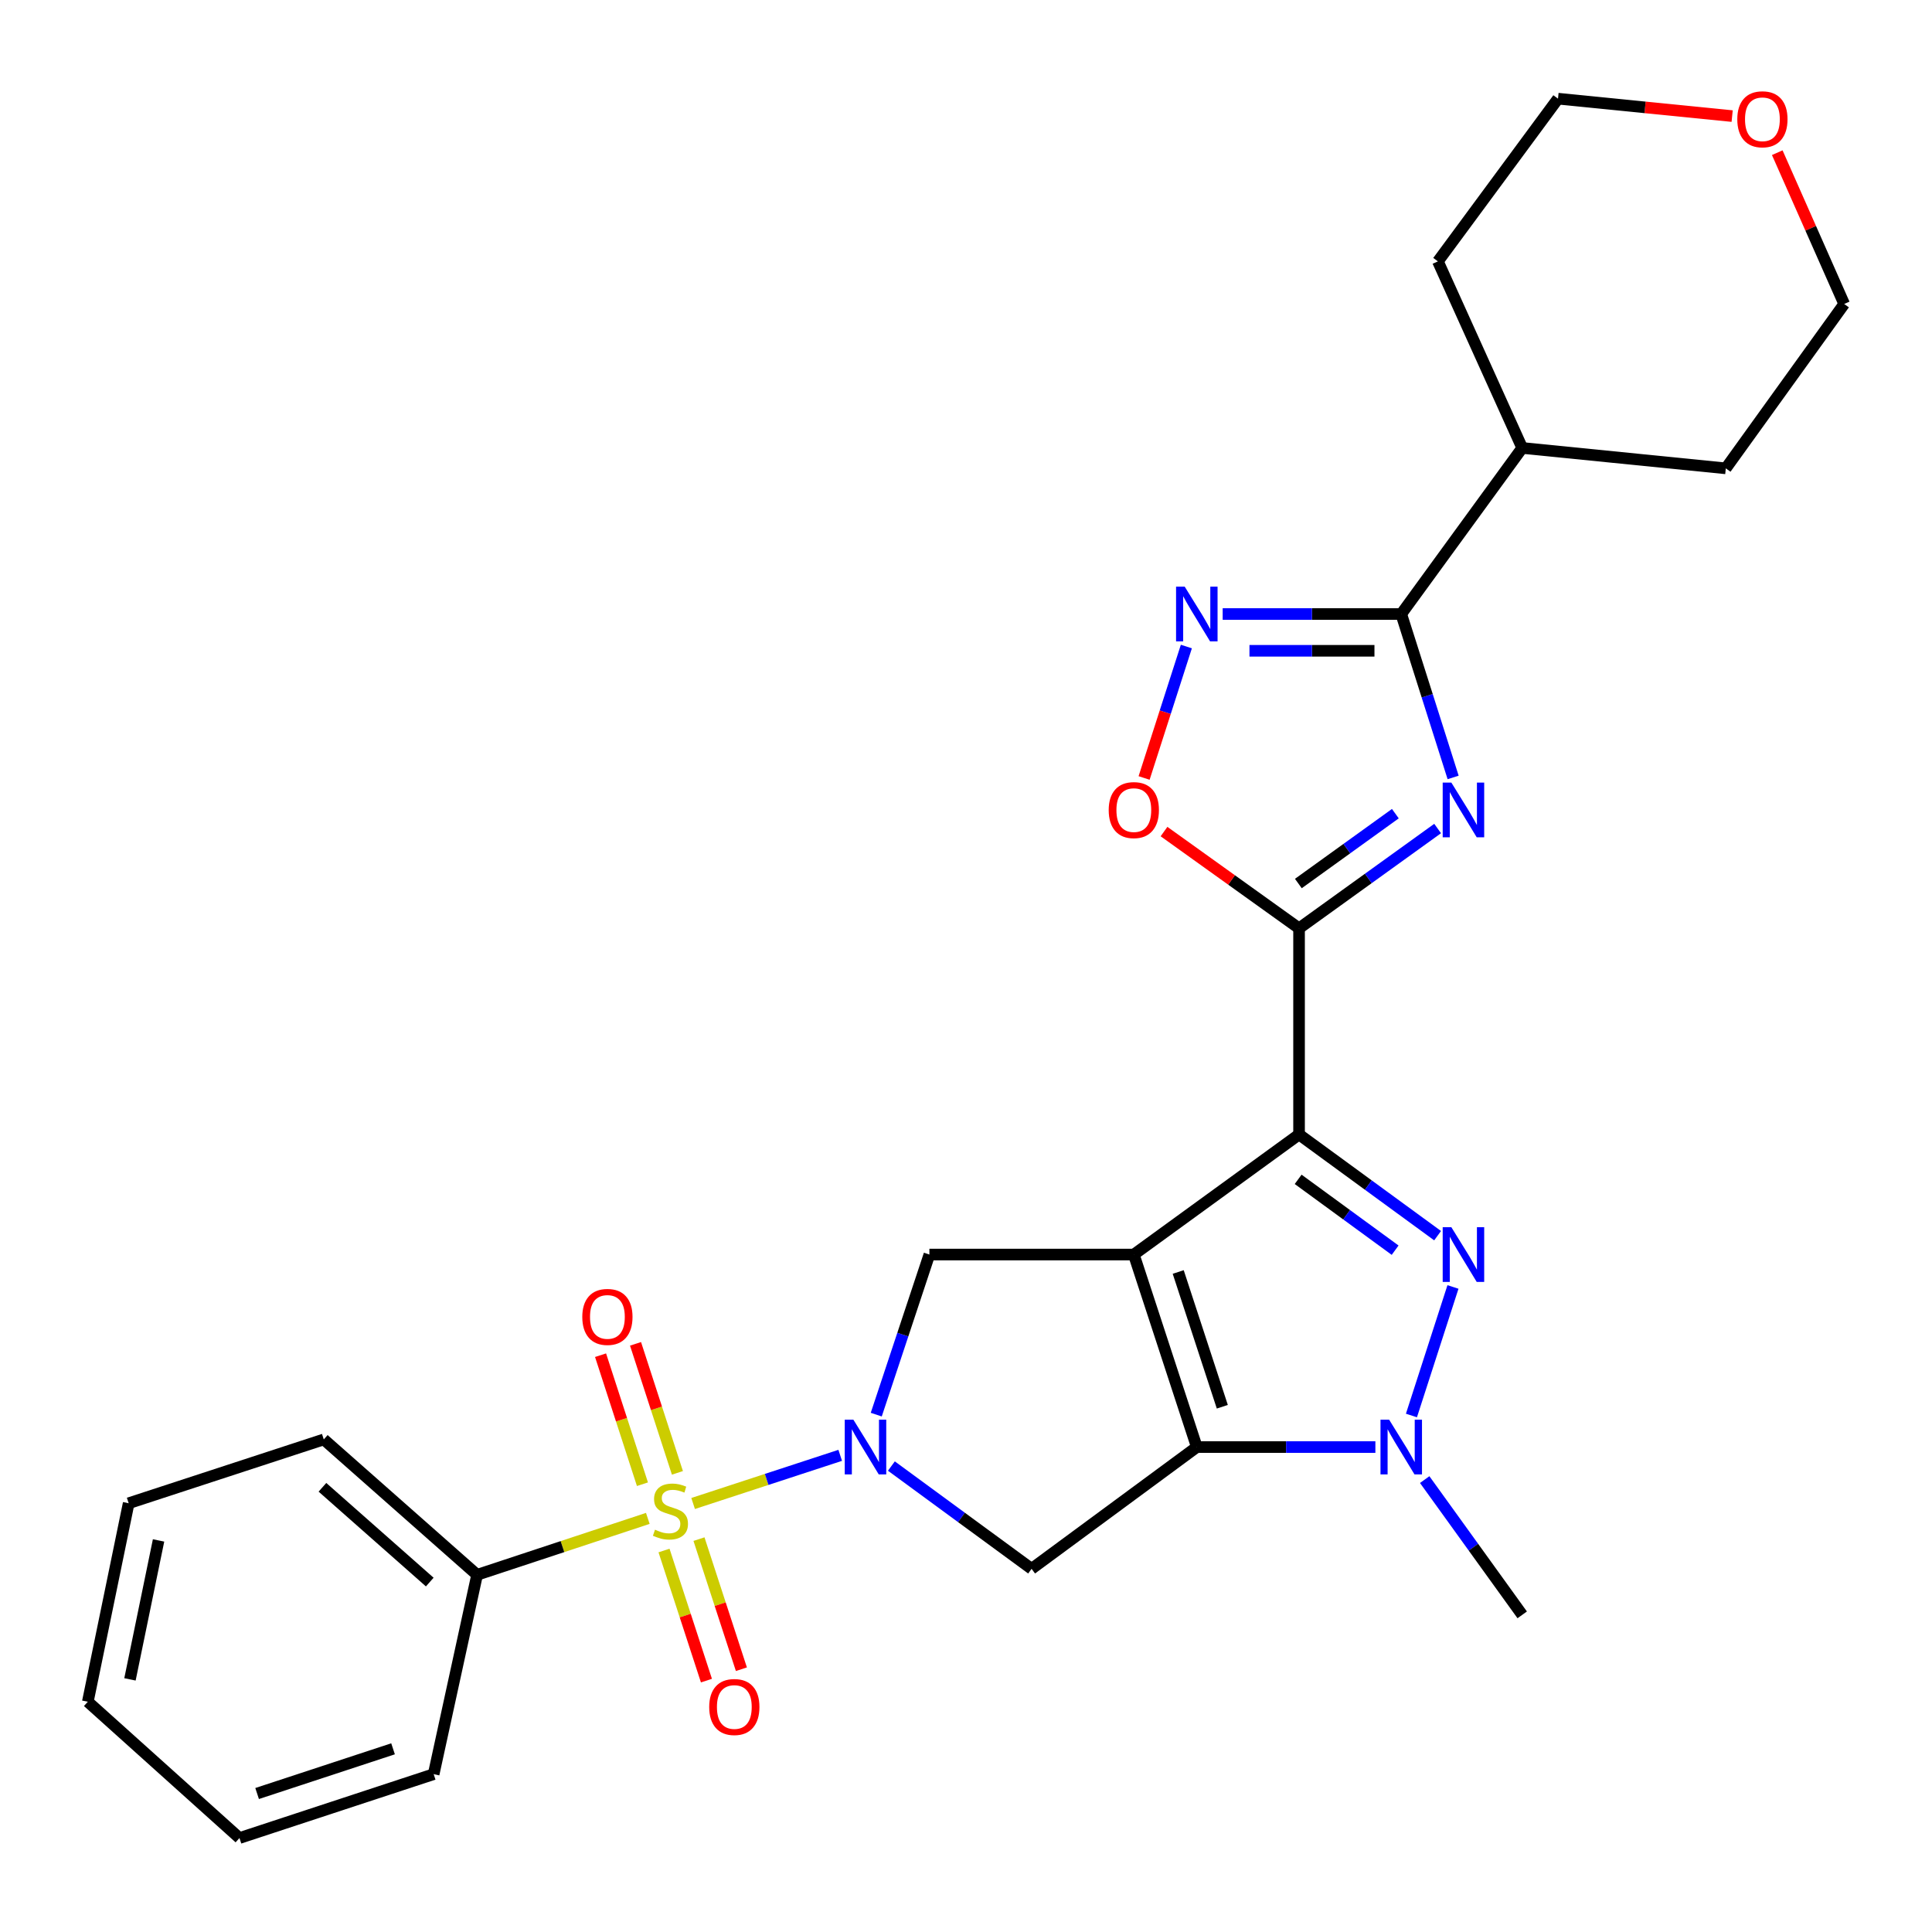 <?xml version='1.0' encoding='iso-8859-1'?>
<svg version='1.1' baseProfile='full'
              xmlns='http://www.w3.org/2000/svg'
                      xmlns:rdkit='http://www.rdkit.org/xml'
                      xmlns:xlink='http://www.w3.org/1999/xlink'
                  xml:space='preserve'
width='1000px' height='1000px' viewBox='0 0 1000 1000'>
<!-- END OF HEADER -->
<rect style='opacity:1.0;fill:#FFFFFF;stroke:none' width='1000' height='1000' x='0' y='0'> </rect>
<path class='bond-0' d='M 586.862,649.352 L 672.391,587.201' style='fill:none;fill-rule:evenodd;stroke:#000000;stroke-width:6px;stroke-linecap:butt;stroke-linejoin:miter;stroke-opacity:1' />
<path class='bond-1' d='M 586.862,649.352 L 619.47,748.997' style='fill:none;fill-rule:evenodd;stroke:#000000;stroke-width:6px;stroke-linecap:butt;stroke-linejoin:miter;stroke-opacity:1' />
<path class='bond-1' d='M 609.841,658.38 L 632.667,728.131' style='fill:none;fill-rule:evenodd;stroke:#000000;stroke-width:6px;stroke-linecap:butt;stroke-linejoin:miter;stroke-opacity:1' />
<path class='bond-10' d='M 586.862,649.352 L 481.052,649.352' style='fill:none;fill-rule:evenodd;stroke:#000000;stroke-width:6px;stroke-linecap:butt;stroke-linejoin:miter;stroke-opacity:1' />
<path class='bond-4' d='M 672.391,587.201 L 708.246,613.392' style='fill:none;fill-rule:evenodd;stroke:#000000;stroke-width:6px;stroke-linecap:butt;stroke-linejoin:miter;stroke-opacity:1' />
<path class='bond-4' d='M 708.246,613.392 L 744.102,639.583' style='fill:none;fill-rule:evenodd;stroke:#0000FF;stroke-width:6px;stroke-linecap:butt;stroke-linejoin:miter;stroke-opacity:1' />
<path class='bond-4' d='M 671.921,610.427 L 697.02,628.761' style='fill:none;fill-rule:evenodd;stroke:#000000;stroke-width:6px;stroke-linecap:butt;stroke-linejoin:miter;stroke-opacity:1' />
<path class='bond-4' d='M 697.02,628.761 L 722.119,647.094' style='fill:none;fill-rule:evenodd;stroke:#0000FF;stroke-width:6px;stroke-linecap:butt;stroke-linejoin:miter;stroke-opacity:1' />
<path class='bond-5' d='M 672.391,587.201 L 672.391,480.503' style='fill:none;fill-rule:evenodd;stroke:#000000;stroke-width:6px;stroke-linecap:butt;stroke-linejoin:miter;stroke-opacity:1' />
<path class='bond-7' d='M 619.47,748.997 L 665.682,748.997' style='fill:none;fill-rule:evenodd;stroke:#000000;stroke-width:6px;stroke-linecap:butt;stroke-linejoin:miter;stroke-opacity:1' />
<path class='bond-7' d='M 665.682,748.997 L 711.894,748.997' style='fill:none;fill-rule:evenodd;stroke:#0000FF;stroke-width:6px;stroke-linecap:butt;stroke-linejoin:miter;stroke-opacity:1' />
<path class='bond-8' d='M 619.47,748.997 L 533.952,812.026' style='fill:none;fill-rule:evenodd;stroke:#000000;stroke-width:6px;stroke-linecap:butt;stroke-linejoin:miter;stroke-opacity:1' />
<path class='bond-2' d='M 358.758,778.208 L 396.825,765.745' style='fill:none;fill-rule:evenodd;stroke:#CCCC00;stroke-width:6px;stroke-linecap:butt;stroke-linejoin:miter;stroke-opacity:1' />
<path class='bond-2' d='M 396.825,765.745 L 434.891,753.282' style='fill:none;fill-rule:evenodd;stroke:#0000FF;stroke-width:6px;stroke-linecap:butt;stroke-linejoin:miter;stroke-opacity:1' />
<path class='bond-13' d='M 343.696,802.546 L 354.673,836.216' style='fill:none;fill-rule:evenodd;stroke:#CCCC00;stroke-width:6px;stroke-linecap:butt;stroke-linejoin:miter;stroke-opacity:1' />
<path class='bond-13' d='M 354.673,836.216 L 365.65,869.885' style='fill:none;fill-rule:evenodd;stroke:#FF0000;stroke-width:6px;stroke-linecap:butt;stroke-linejoin:miter;stroke-opacity:1' />
<path class='bond-13' d='M 361.79,796.647 L 372.768,830.316' style='fill:none;fill-rule:evenodd;stroke:#CCCC00;stroke-width:6px;stroke-linecap:butt;stroke-linejoin:miter;stroke-opacity:1' />
<path class='bond-13' d='M 372.768,830.316 L 383.745,863.986' style='fill:none;fill-rule:evenodd;stroke:#FF0000;stroke-width:6px;stroke-linecap:butt;stroke-linejoin:miter;stroke-opacity:1' />
<path class='bond-14' d='M 350.631,762.35 L 339.791,728.96' style='fill:none;fill-rule:evenodd;stroke:#CCCC00;stroke-width:6px;stroke-linecap:butt;stroke-linejoin:miter;stroke-opacity:1' />
<path class='bond-14' d='M 339.791,728.96 L 328.95,695.571' style='fill:none;fill-rule:evenodd;stroke:#FF0000;stroke-width:6px;stroke-linecap:butt;stroke-linejoin:miter;stroke-opacity:1' />
<path class='bond-14' d='M 332.529,768.227 L 321.689,734.838' style='fill:none;fill-rule:evenodd;stroke:#CCCC00;stroke-width:6px;stroke-linecap:butt;stroke-linejoin:miter;stroke-opacity:1' />
<path class='bond-14' d='M 321.689,734.838 L 310.848,701.448' style='fill:none;fill-rule:evenodd;stroke:#FF0000;stroke-width:6px;stroke-linecap:butt;stroke-linejoin:miter;stroke-opacity:1' />
<path class='bond-15' d='M 335.307,785.922 L 291.125,800.523' style='fill:none;fill-rule:evenodd;stroke:#CCCC00;stroke-width:6px;stroke-linecap:butt;stroke-linejoin:miter;stroke-opacity:1' />
<path class='bond-15' d='M 291.125,800.523 L 246.944,815.124' style='fill:none;fill-rule:evenodd;stroke:#000000;stroke-width:6px;stroke-linecap:butt;stroke-linejoin:miter;stroke-opacity:1' />
<path class='bond-3' d='M 453.549,732.212 L 467.301,690.782' style='fill:none;fill-rule:evenodd;stroke:#0000FF;stroke-width:6px;stroke-linecap:butt;stroke-linejoin:miter;stroke-opacity:1' />
<path class='bond-3' d='M 467.301,690.782 L 481.052,649.352' style='fill:none;fill-rule:evenodd;stroke:#000000;stroke-width:6px;stroke-linecap:butt;stroke-linejoin:miter;stroke-opacity:1' />
<path class='bond-28' d='M 461.383,758.825 L 497.667,785.425' style='fill:none;fill-rule:evenodd;stroke:#0000FF;stroke-width:6px;stroke-linecap:butt;stroke-linejoin:miter;stroke-opacity:1' />
<path class='bond-28' d='M 497.667,785.425 L 533.952,812.026' style='fill:none;fill-rule:evenodd;stroke:#000000;stroke-width:6px;stroke-linecap:butt;stroke-linejoin:miter;stroke-opacity:1' />
<path class='bond-29' d='M 752.055,666.13 L 730.558,732.66' style='fill:none;fill-rule:evenodd;stroke:#0000FF;stroke-width:6px;stroke-linecap:butt;stroke-linejoin:miter;stroke-opacity:1' />
<path class='bond-6' d='M 672.391,480.503 L 708.253,454.673' style='fill:none;fill-rule:evenodd;stroke:#000000;stroke-width:6px;stroke-linecap:butt;stroke-linejoin:miter;stroke-opacity:1' />
<path class='bond-6' d='M 708.253,454.673 L 744.115,428.843' style='fill:none;fill-rule:evenodd;stroke:#0000FF;stroke-width:6px;stroke-linecap:butt;stroke-linejoin:miter;stroke-opacity:1' />
<path class='bond-6' d='M 672.026,457.311 L 697.129,439.23' style='fill:none;fill-rule:evenodd;stroke:#000000;stroke-width:6px;stroke-linecap:butt;stroke-linejoin:miter;stroke-opacity:1' />
<path class='bond-6' d='M 697.129,439.23 L 722.233,421.149' style='fill:none;fill-rule:evenodd;stroke:#0000FF;stroke-width:6px;stroke-linecap:butt;stroke-linejoin:miter;stroke-opacity:1' />
<path class='bond-12' d='M 672.391,480.503 L 637.441,455.461' style='fill:none;fill-rule:evenodd;stroke:#000000;stroke-width:6px;stroke-linecap:butt;stroke-linejoin:miter;stroke-opacity:1' />
<path class='bond-12' d='M 637.441,455.461 L 602.492,430.419' style='fill:none;fill-rule:evenodd;stroke:#FF0000;stroke-width:6px;stroke-linecap:butt;stroke-linejoin:miter;stroke-opacity:1' />
<path class='bond-9' d='M 752.135,402.4 L 738.708,360.109' style='fill:none;fill-rule:evenodd;stroke:#0000FF;stroke-width:6px;stroke-linecap:butt;stroke-linejoin:miter;stroke-opacity:1' />
<path class='bond-9' d='M 738.708,360.109 L 725.28,317.819' style='fill:none;fill-rule:evenodd;stroke:#000000;stroke-width:6px;stroke-linecap:butt;stroke-linejoin:miter;stroke-opacity:1' />
<path class='bond-18' d='M 737.418,765.834 L 762.657,800.841' style='fill:none;fill-rule:evenodd;stroke:#0000FF;stroke-width:6px;stroke-linecap:butt;stroke-linejoin:miter;stroke-opacity:1' />
<path class='bond-18' d='M 762.657,800.841 L 787.896,835.848' style='fill:none;fill-rule:evenodd;stroke:#000000;stroke-width:6px;stroke-linecap:butt;stroke-linejoin:miter;stroke-opacity:1' />
<path class='bond-16' d='M 725.28,317.819 L 787.896,231.856' style='fill:none;fill-rule:evenodd;stroke:#000000;stroke-width:6px;stroke-linecap:butt;stroke-linejoin:miter;stroke-opacity:1' />
<path class='bond-30' d='M 725.28,317.819 L 679.068,317.819' style='fill:none;fill-rule:evenodd;stroke:#000000;stroke-width:6px;stroke-linecap:butt;stroke-linejoin:miter;stroke-opacity:1' />
<path class='bond-30' d='M 679.068,317.819 L 632.856,317.819' style='fill:none;fill-rule:evenodd;stroke:#0000FF;stroke-width:6px;stroke-linecap:butt;stroke-linejoin:miter;stroke-opacity:1' />
<path class='bond-30' d='M 711.416,336.852 L 679.068,336.852' style='fill:none;fill-rule:evenodd;stroke:#000000;stroke-width:6px;stroke-linecap:butt;stroke-linejoin:miter;stroke-opacity:1' />
<path class='bond-30' d='M 679.068,336.852 L 646.719,336.852' style='fill:none;fill-rule:evenodd;stroke:#0000FF;stroke-width:6px;stroke-linecap:butt;stroke-linejoin:miter;stroke-opacity:1' />
<path class='bond-11' d='M 614.06,334.642 L 603.121,368.66' style='fill:none;fill-rule:evenodd;stroke:#0000FF;stroke-width:6px;stroke-linecap:butt;stroke-linejoin:miter;stroke-opacity:1' />
<path class='bond-11' d='M 603.121,368.66 L 592.181,402.678' style='fill:none;fill-rule:evenodd;stroke:#FF0000;stroke-width:6px;stroke-linecap:butt;stroke-linejoin:miter;stroke-opacity:1' />
<path class='bond-21' d='M 246.944,815.124 L 167.589,745.043' style='fill:none;fill-rule:evenodd;stroke:#000000;stroke-width:6px;stroke-linecap:butt;stroke-linejoin:miter;stroke-opacity:1' />
<path class='bond-21' d='M 222.442,818.877 L 166.894,769.82' style='fill:none;fill-rule:evenodd;stroke:#000000;stroke-width:6px;stroke-linecap:butt;stroke-linejoin:miter;stroke-opacity:1' />
<path class='bond-22' d='M 246.944,815.124 L 224.464,918.3' style='fill:none;fill-rule:evenodd;stroke:#000000;stroke-width:6px;stroke-linecap:butt;stroke-linejoin:miter;stroke-opacity:1' />
<path class='bond-23' d='M 787.896,231.856 L 893.272,242.419' style='fill:none;fill-rule:evenodd;stroke:#000000;stroke-width:6px;stroke-linecap:butt;stroke-linejoin:miter;stroke-opacity:1' />
<path class='bond-24' d='M 787.896,231.856 L 744.259,135.288' style='fill:none;fill-rule:evenodd;stroke:#000000;stroke-width:6px;stroke-linecap:butt;stroke-linejoin:miter;stroke-opacity:1' />
<path class='bond-17' d='M 896.561,60.088 L 851.491,55.579' style='fill:none;fill-rule:evenodd;stroke:#FF0000;stroke-width:6px;stroke-linecap:butt;stroke-linejoin:miter;stroke-opacity:1' />
<path class='bond-17' d='M 851.491,55.579 L 806.421,51.07' style='fill:none;fill-rule:evenodd;stroke:#000000;stroke-width:6px;stroke-linecap:butt;stroke-linejoin:miter;stroke-opacity:1' />
<path class='bond-32' d='M 919.906,79.03 L 937.226,118.182' style='fill:none;fill-rule:evenodd;stroke:#FF0000;stroke-width:6px;stroke-linecap:butt;stroke-linejoin:miter;stroke-opacity:1' />
<path class='bond-32' d='M 937.226,118.182 L 954.545,157.334' style='fill:none;fill-rule:evenodd;stroke:#000000;stroke-width:6px;stroke-linecap:butt;stroke-linejoin:miter;stroke-opacity:1' />
<path class='bond-19' d='M 954.545,157.334 L 893.272,242.419' style='fill:none;fill-rule:evenodd;stroke:#000000;stroke-width:6px;stroke-linecap:butt;stroke-linejoin:miter;stroke-opacity:1' />
<path class='bond-20' d='M 806.421,51.07 L 744.259,135.288' style='fill:none;fill-rule:evenodd;stroke:#000000;stroke-width:6px;stroke-linecap:butt;stroke-linejoin:miter;stroke-opacity:1' />
<path class='bond-26' d='M 167.589,745.043 L 66.602,778.074' style='fill:none;fill-rule:evenodd;stroke:#000000;stroke-width:6px;stroke-linecap:butt;stroke-linejoin:miter;stroke-opacity:1' />
<path class='bond-25' d='M 224.464,918.3 L 123.952,951.364' style='fill:none;fill-rule:evenodd;stroke:#000000;stroke-width:6px;stroke-linecap:butt;stroke-linejoin:miter;stroke-opacity:1' />
<path class='bond-25' d='M 203.44,905.181 L 133.082,928.325' style='fill:none;fill-rule:evenodd;stroke:#000000;stroke-width:6px;stroke-linecap:butt;stroke-linejoin:miter;stroke-opacity:1' />
<path class='bond-27' d='M 123.952,951.364 L 45.455,880.817' style='fill:none;fill-rule:evenodd;stroke:#000000;stroke-width:6px;stroke-linecap:butt;stroke-linejoin:miter;stroke-opacity:1' />
<path class='bond-31' d='M 66.602,778.074 L 45.455,880.817' style='fill:none;fill-rule:evenodd;stroke:#000000;stroke-width:6px;stroke-linecap:butt;stroke-linejoin:miter;stroke-opacity:1' />
<path class='bond-31' d='M 82.071,797.323 L 67.268,869.243' style='fill:none;fill-rule:evenodd;stroke:#000000;stroke-width:6px;stroke-linecap:butt;stroke-linejoin:miter;stroke-opacity:1' />
<path  class='atom-3' d='M 339.022 791.77
Q 339.342 791.89, 340.662 792.45
Q 341.982 793.01, 343.422 793.37
Q 344.902 793.69, 346.342 793.69
Q 349.022 793.69, 350.582 792.41
Q 352.142 791.09, 352.142 788.81
Q 352.142 787.25, 351.342 786.29
Q 350.582 785.33, 349.382 784.81
Q 348.182 784.29, 346.182 783.69
Q 343.662 782.93, 342.142 782.21
Q 340.662 781.49, 339.582 779.97
Q 338.542 778.45, 338.542 775.89
Q 338.542 772.33, 340.942 770.13
Q 343.382 767.93, 348.182 767.93
Q 351.462 767.93, 355.182 769.49
L 354.262 772.57
Q 350.862 771.17, 348.302 771.17
Q 345.542 771.17, 344.022 772.33
Q 342.502 773.45, 342.542 775.41
Q 342.542 776.93, 343.302 777.85
Q 344.102 778.77, 345.222 779.29
Q 346.382 779.81, 348.302 780.41
Q 350.862 781.21, 352.382 782.01
Q 353.902 782.81, 354.982 784.45
Q 356.102 786.05, 356.102 788.81
Q 356.102 792.73, 353.462 794.85
Q 350.862 796.93, 346.502 796.93
Q 343.982 796.93, 342.062 796.37
Q 340.182 795.85, 337.942 794.93
L 339.022 791.77
' fill='#CCCC00'/>
<path  class='atom-4' d='M 441.718 734.837
L 450.998 749.837
Q 451.918 751.317, 453.398 753.997
Q 454.878 756.677, 454.958 756.837
L 454.958 734.837
L 458.718 734.837
L 458.718 763.157
L 454.838 763.157
L 444.878 746.757
Q 443.718 744.837, 442.478 742.637
Q 441.278 740.437, 440.918 739.757
L 440.918 763.157
L 437.238 763.157
L 437.238 734.837
L 441.718 734.837
' fill='#0000FF'/>
<path  class='atom-5' d='M 751.216 635.192
L 760.496 650.192
Q 761.416 651.672, 762.896 654.352
Q 764.376 657.032, 764.456 657.192
L 764.456 635.192
L 768.216 635.192
L 768.216 663.512
L 764.336 663.512
L 754.376 647.112
Q 753.216 645.192, 751.976 642.992
Q 750.776 640.792, 750.416 640.112
L 750.416 663.512
L 746.736 663.512
L 746.736 635.192
L 751.216 635.192
' fill='#0000FF'/>
<path  class='atom-7' d='M 751.216 405.059
L 760.496 420.059
Q 761.416 421.539, 762.896 424.219
Q 764.376 426.899, 764.456 427.059
L 764.456 405.059
L 768.216 405.059
L 768.216 433.379
L 764.336 433.379
L 754.376 416.979
Q 753.216 415.059, 751.976 412.859
Q 750.776 410.659, 750.416 409.979
L 750.416 433.379
L 746.736 433.379
L 746.736 405.059
L 751.216 405.059
' fill='#0000FF'/>
<path  class='atom-8' d='M 719.02 734.837
L 728.3 749.837
Q 729.22 751.317, 730.7 753.997
Q 732.18 756.677, 732.26 756.837
L 732.26 734.837
L 736.02 734.837
L 736.02 763.157
L 732.14 763.157
L 722.18 746.757
Q 721.02 744.837, 719.78 742.637
Q 718.58 740.437, 718.22 739.757
L 718.22 763.157
L 714.54 763.157
L 714.54 734.837
L 719.02 734.837
' fill='#0000FF'/>
<path  class='atom-12' d='M 613.21 303.659
L 622.49 318.659
Q 623.41 320.139, 624.89 322.819
Q 626.37 325.499, 626.45 325.659
L 626.45 303.659
L 630.21 303.659
L 630.21 331.979
L 626.33 331.979
L 616.37 315.579
Q 615.21 313.659, 613.97 311.459
Q 612.77 309.259, 612.41 308.579
L 612.41 331.979
L 608.73 331.979
L 608.73 303.659
L 613.21 303.659
' fill='#0000FF'/>
<path  class='atom-13' d='M 573.862 419.299
Q 573.862 412.499, 577.222 408.699
Q 580.582 404.899, 586.862 404.899
Q 593.142 404.899, 596.502 408.699
Q 599.862 412.499, 599.862 419.299
Q 599.862 426.179, 596.462 430.099
Q 593.062 433.979, 586.862 433.979
Q 580.622 433.979, 577.222 430.099
Q 573.862 426.219, 573.862 419.299
M 586.862 430.779
Q 591.182 430.779, 593.502 427.899
Q 595.862 424.979, 595.862 419.299
Q 595.862 413.739, 593.502 410.939
Q 591.182 408.099, 586.862 408.099
Q 582.542 408.099, 580.182 410.899
Q 577.862 413.699, 577.862 419.299
Q 577.862 425.019, 580.182 427.899
Q 582.542 430.779, 586.862 430.779
' fill='#FF0000'/>
<path  class='atom-14' d='M 367.086 883.541
Q 367.086 876.741, 370.446 872.941
Q 373.806 869.141, 380.086 869.141
Q 386.366 869.141, 389.726 872.941
Q 393.086 876.741, 393.086 883.541
Q 393.086 890.421, 389.686 894.341
Q 386.286 898.221, 380.086 898.221
Q 373.846 898.221, 370.446 894.341
Q 367.086 890.461, 367.086 883.541
M 380.086 895.021
Q 384.406 895.021, 386.726 892.141
Q 389.086 889.221, 389.086 883.541
Q 389.086 877.981, 386.726 875.181
Q 384.406 872.341, 380.086 872.341
Q 375.766 872.341, 373.406 875.141
Q 371.086 877.941, 371.086 883.541
Q 371.086 889.261, 373.406 892.141
Q 375.766 895.021, 380.086 895.021
' fill='#FF0000'/>
<path  class='atom-15' d='M 301.392 681.629
Q 301.392 674.829, 304.752 671.029
Q 308.112 667.229, 314.392 667.229
Q 320.672 667.229, 324.032 671.029
Q 327.392 674.829, 327.392 681.629
Q 327.392 688.509, 323.992 692.429
Q 320.592 696.309, 314.392 696.309
Q 308.152 696.309, 304.752 692.429
Q 301.392 688.549, 301.392 681.629
M 314.392 693.109
Q 318.712 693.109, 321.032 690.229
Q 323.392 687.309, 323.392 681.629
Q 323.392 676.069, 321.032 673.269
Q 318.712 670.429, 314.392 670.429
Q 310.072 670.429, 307.712 673.229
Q 305.392 676.029, 305.392 681.629
Q 305.392 687.349, 307.712 690.229
Q 310.072 693.109, 314.392 693.109
' fill='#FF0000'/>
<path  class='atom-18' d='M 899.22 61.734
Q 899.22 54.934, 902.58 51.134
Q 905.94 47.334, 912.22 47.334
Q 918.5 47.334, 921.86 51.134
Q 925.22 54.934, 925.22 61.734
Q 925.22 68.614, 921.82 72.534
Q 918.42 76.414, 912.22 76.414
Q 905.98 76.414, 902.58 72.534
Q 899.22 68.654, 899.22 61.734
M 912.22 73.214
Q 916.54 73.214, 918.86 70.334
Q 921.22 67.414, 921.22 61.734
Q 921.22 56.174, 918.86 53.374
Q 916.54 50.534, 912.22 50.534
Q 907.9 50.534, 905.54 53.334
Q 903.22 56.134, 903.22 61.734
Q 903.22 67.454, 905.54 70.334
Q 907.9 73.214, 912.22 73.214
' fill='#FF0000'/>
</svg>
